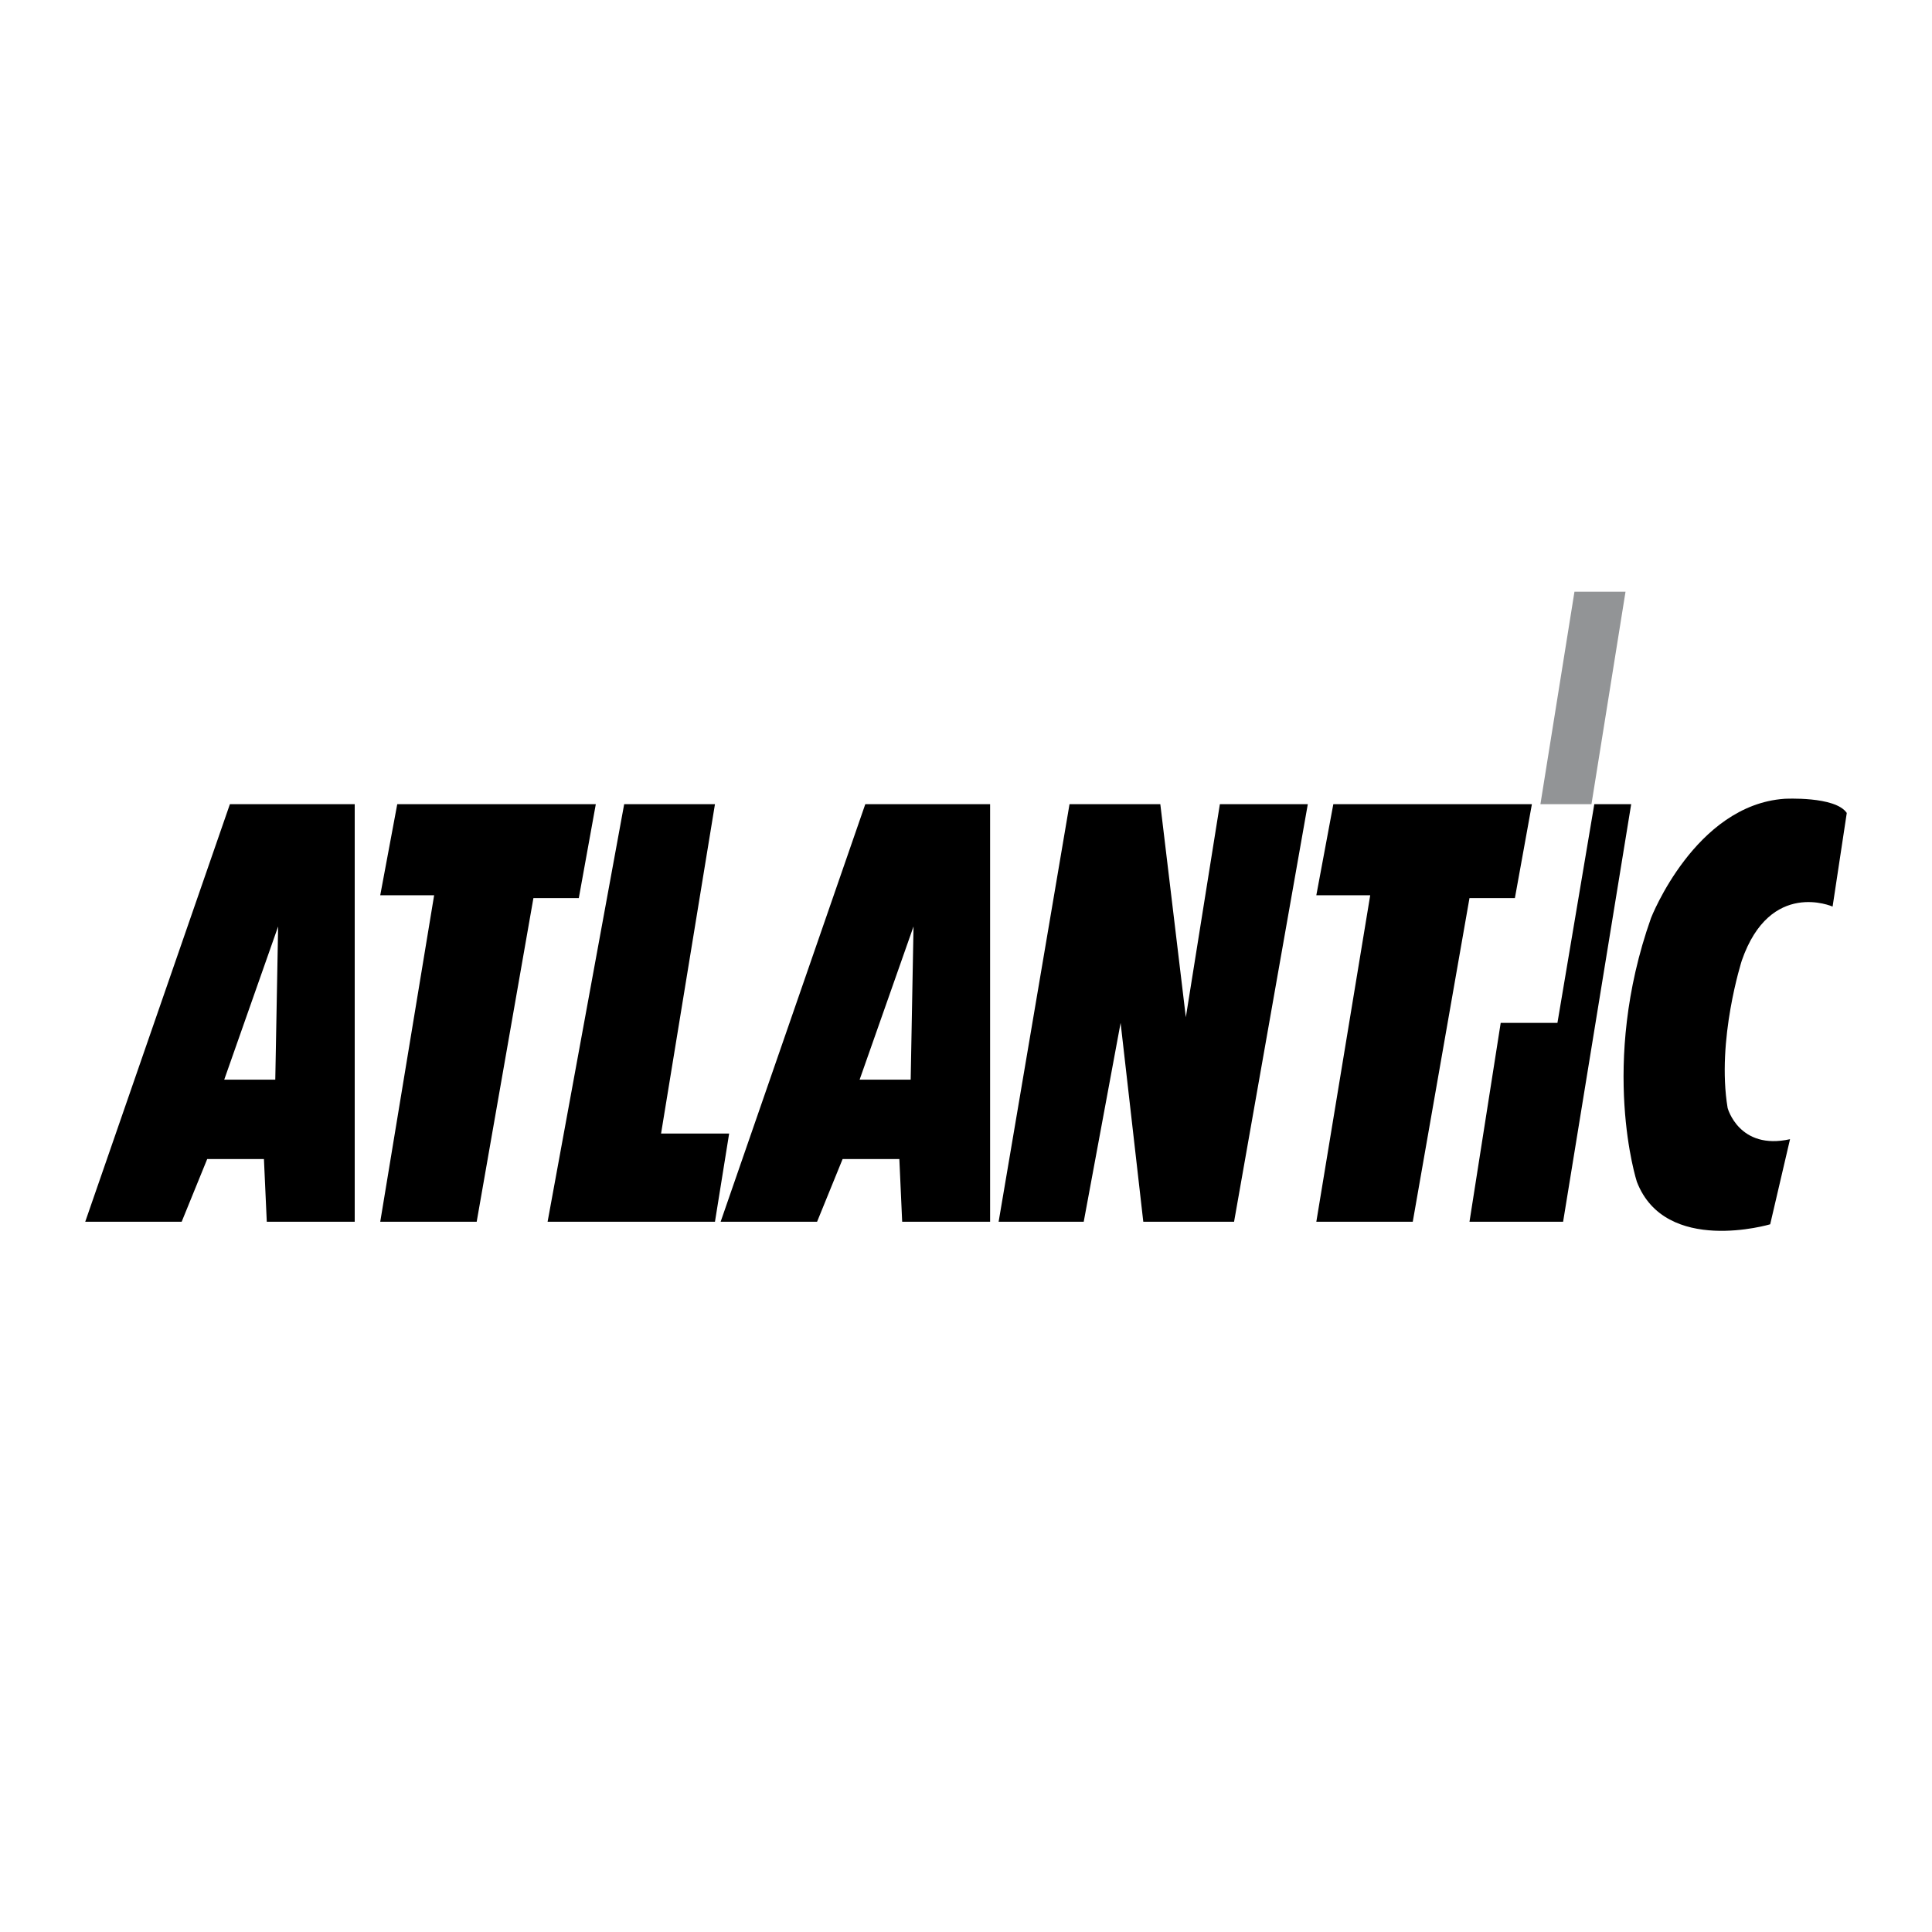 <?xml version="1.0" encoding="UTF-8"?> <svg xmlns="http://www.w3.org/2000/svg" width="2500" height="2500" viewBox="0 0 192.756 192.756"><g fill-rule="evenodd" clip-rule="evenodd"><path fill="#fff" d="M0 0h192.756v192.756H0V0z"></path><path d="M18.126 121.893H8.504l14.434-41.662H35.39v41.662h-8.773l-.284-6.254h-5.66l-2.547 6.254z"></path><path fill="#fff" d="M22.372 107.715h5.093l.284-15.283-5.377 15.283z"></path><path d="M39.635 80.231l-1.698 9.088h5.377l-5.377 32.574h9.622l5.66-32.291h4.529l1.697-9.371h-19.81zM81.52 121.893h-9.622l14.433-41.662h12.452v41.662H90.01l-.282-6.254h-5.661l-2.547 6.254z"></path><path fill="#fff" d="M85.765 107.715h5.094l.284-15.283-5.378 15.283z"></path><path d="M133.027 80.231l-1.697 9.088h5.377l-5.377 32.574h9.621l5.66-32.291h4.53l1.697-9.371h-19.811zM62.275 80.231l-7.641 41.662h16.698l1.415-8.801h-6.792l5.377-32.861h-9.057zM99.633 121.893l7.074-41.662h9.057l2.547 21.257 3.396-21.257h8.773l-7.357 41.662h-9.057l-2.263-19.838-3.68 19.838h-8.49zM146.611 121.893h9.34l6.793-41.662h-3.68l-3.679 21.824h-5.66l-3.114 19.838z"></path><path fill="#929496" d="M153.688 80.231h5.093l3.397-21.194h-5.094l-3.396 21.194z"></path><path d="M178.592 113.658l-1.98 8.49s-10.473 3.111-13.303-4.246c0 0-3.777-11.656 1.416-26.32 0 0 4.387-11.25 13.301-11.886 0 0 5.094-.283 6.227 1.415l-1.414 9.339s-6.227-2.759-9.057 5.377c0 0-2.547 7.924-1.416 14.717-.001.001 1.132 4.245 6.226 3.114z"></path></g></svg> 
